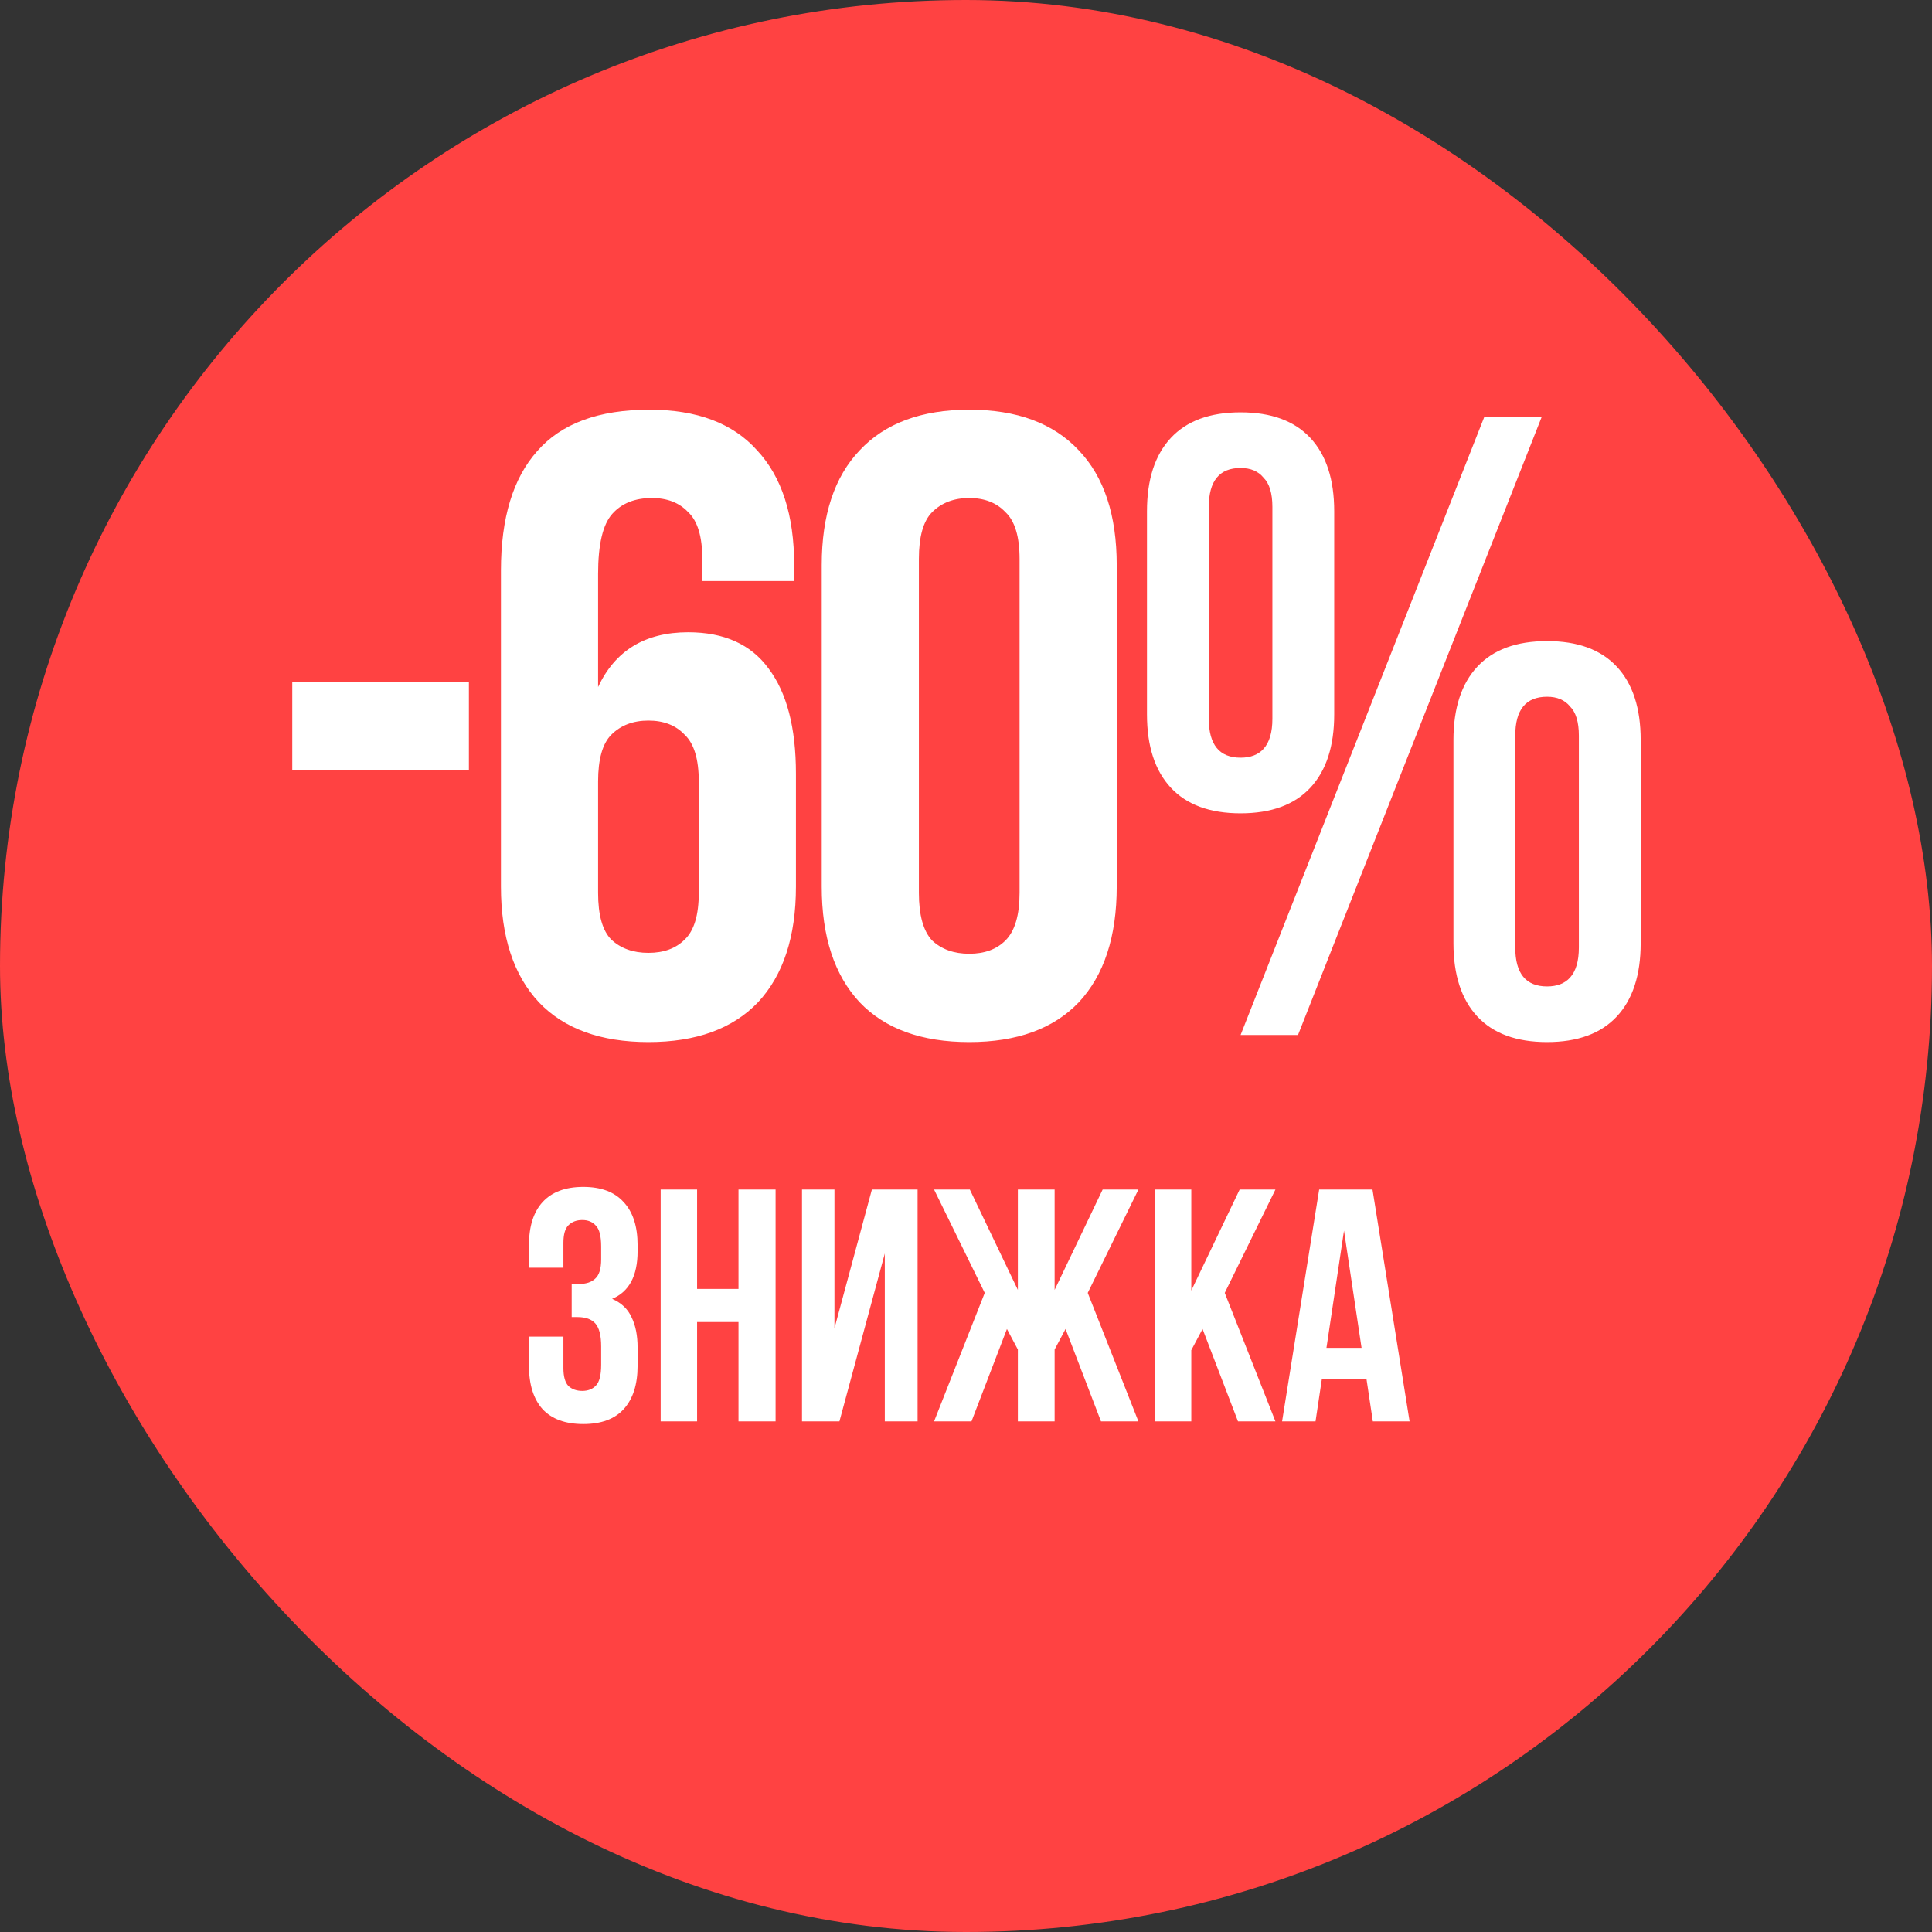 <svg width="70" height="70" viewBox="0 0 70 70" fill="none" xmlns="http://www.w3.org/2000/svg">
<rect x="0" y="0" width="70" height="70" fill="#333333" stroke="none"/>
<g clip-path="url(#clip0_4862_541)">
<rect width="70" height="70" fill="#FF4242"/>
<path d="M10.589 24.7H16.989V27.9H10.589V24.7ZM18.15 20.668C18.15 18.769 18.587 17.329 19.462 16.348C20.336 15.345 21.691 14.844 23.526 14.844C25.254 14.844 26.555 15.335 27.43 16.316C28.326 17.276 28.774 18.663 28.774 20.476V21.052H25.446V20.252C25.446 19.441 25.275 18.876 24.934 18.556C24.614 18.215 24.176 18.044 23.622 18.044C23.003 18.044 22.523 18.236 22.182 18.62C21.84 19.004 21.67 19.729 21.67 20.796V24.892C22.288 23.569 23.376 22.908 24.934 22.908C26.235 22.908 27.206 23.345 27.846 24.22C28.507 25.095 28.838 26.364 28.838 28.028V32.124C28.838 33.937 28.379 35.335 27.462 36.316C26.544 37.276 25.222 37.756 23.494 37.756C21.766 37.756 20.443 37.276 19.526 36.316C18.608 35.335 18.15 33.937 18.15 32.124V20.668ZM23.494 26.108C22.939 26.108 22.491 26.279 22.15 26.62C21.83 26.94 21.67 27.505 21.67 28.316V32.348C21.67 33.159 21.83 33.724 22.15 34.044C22.491 34.364 22.939 34.524 23.494 34.524C24.048 34.524 24.486 34.364 24.806 34.044C25.147 33.724 25.318 33.159 25.318 32.348V28.316C25.318 27.505 25.147 26.94 24.806 26.62C24.486 26.279 24.048 26.108 23.494 26.108ZM33.293 32.348C33.293 33.159 33.453 33.735 33.773 34.076C34.115 34.396 34.563 34.556 35.117 34.556C35.672 34.556 36.109 34.396 36.429 34.076C36.771 33.735 36.941 33.159 36.941 32.348V20.252C36.941 19.441 36.771 18.876 36.429 18.556C36.109 18.215 35.672 18.044 35.117 18.044C34.563 18.044 34.115 18.215 33.773 18.556C33.453 18.876 33.293 19.441 33.293 20.252V32.348ZM29.773 20.476C29.773 18.663 30.232 17.276 31.149 16.316C32.067 15.335 33.389 14.844 35.117 14.844C36.845 14.844 38.168 15.335 39.085 16.316C40.003 17.276 40.461 18.663 40.461 20.476V32.124C40.461 33.937 40.003 35.335 39.085 36.316C38.168 37.276 36.845 37.756 35.117 37.756C33.389 37.756 32.067 37.276 31.149 36.316C30.232 35.335 29.773 33.937 29.773 32.124V20.476ZM43.797 26.044C43.797 26.983 44.181 27.452 44.949 27.452C45.311 27.452 45.589 27.345 45.781 27.132C45.994 26.897 46.101 26.535 46.101 26.044V18.364C46.101 17.873 45.994 17.521 45.781 17.308C45.589 17.073 45.311 16.956 44.949 16.956C44.181 16.956 43.797 17.425 43.797 18.364V26.044ZM41.557 18.524C41.557 17.372 41.845 16.487 42.421 15.868C42.997 15.249 43.839 14.94 44.949 14.94C46.058 14.94 46.901 15.249 47.477 15.868C48.053 16.487 48.341 17.372 48.341 18.524V25.884C48.341 27.036 48.053 27.921 47.477 28.54C46.901 29.159 46.058 29.468 44.949 29.468C43.839 29.468 42.997 29.159 42.421 28.54C41.845 27.921 41.557 27.036 41.557 25.884V18.524ZM53.781 15.1H55.861L47.029 37.5H44.949L53.781 15.1ZM54.901 34.332C54.901 35.271 55.285 35.74 56.053 35.74C56.415 35.74 56.693 35.633 56.885 35.42C57.098 35.185 57.205 34.823 57.205 34.332V26.652C57.205 26.161 57.098 25.809 56.885 25.596C56.693 25.361 56.415 25.244 56.053 25.244C55.285 25.244 54.901 25.713 54.901 26.652V34.332ZM52.661 26.812C52.661 25.66 52.949 24.775 53.525 24.156C54.101 23.537 54.943 23.228 56.053 23.228C57.162 23.228 58.005 23.537 58.581 24.156C59.157 24.775 59.445 25.66 59.445 26.812V34.172C59.445 35.324 59.157 36.209 58.581 36.828C58.005 37.447 57.162 37.756 56.053 37.756C54.943 37.756 54.101 37.447 53.525 36.828C52.949 36.209 52.661 35.324 52.661 34.172V26.812Z" fill="white"/>
<path d="M21.781 45.164C21.781 44.788 21.717 44.536 21.589 44.408C21.469 44.272 21.305 44.204 21.097 44.204C20.889 44.204 20.721 44.268 20.593 44.396C20.473 44.516 20.413 44.728 20.413 45.032V45.932H19.165V45.116C19.165 44.436 19.329 43.916 19.657 43.556C19.993 43.188 20.485 43.004 21.133 43.004C21.781 43.004 22.269 43.188 22.597 43.556C22.933 43.916 23.101 44.436 23.101 45.116V45.332C23.101 46.228 22.793 46.804 22.177 47.06C22.513 47.204 22.749 47.428 22.885 47.732C23.029 48.028 23.101 48.392 23.101 48.824V49.484C23.101 50.164 22.933 50.688 22.597 51.056C22.269 51.416 21.781 51.596 21.133 51.596C20.485 51.596 19.993 51.416 19.657 51.056C19.329 50.688 19.165 50.164 19.165 49.484V48.428H20.413V49.568C20.413 49.872 20.473 50.088 20.593 50.216C20.721 50.336 20.889 50.396 21.097 50.396C21.305 50.396 21.469 50.332 21.589 50.204C21.717 50.076 21.781 49.824 21.781 49.448V48.788C21.781 48.396 21.713 48.12 21.577 47.96C21.441 47.8 21.221 47.72 20.917 47.72H20.713V46.52H20.989C21.237 46.52 21.429 46.456 21.565 46.328C21.709 46.2 21.781 45.968 21.781 45.632V45.164ZM25.257 51.5H23.937V43.1H25.257V46.7H26.757V43.1H28.101V51.5H26.757V47.9H25.257V51.5ZM30.414 51.5H29.058V43.1H30.234V48.128L31.59 43.1H33.246V51.5H32.058V45.416L30.414 51.5ZM35.199 51.5H33.843L35.679 46.844L33.843 43.1H35.139L36.879 46.736V43.1H38.211V46.736L39.951 43.1H41.247L39.411 46.844L41.247 51.5H39.891L38.607 48.152L38.211 48.896V51.5H36.879V48.896L36.483 48.152L35.199 51.5ZM43.571 48.152L43.163 48.92V51.5H41.843V43.1H43.163V46.76L44.915 43.1H46.211L44.375 46.844L46.211 51.5H44.855L43.571 48.152ZM51.072 51.5H49.74L49.512 49.976H47.892L47.664 51.5H46.452L47.796 43.1H49.728L51.072 51.5ZM48.06 48.836H49.332L48.696 44.588L48.06 48.836Z" fill="white"/>
</g>
<defs>
<clipPath id="clip0_4862_541">
<rect width="70" height="70" rx="35" fill="white"/>
</clipPath>
</defs>
</svg>

